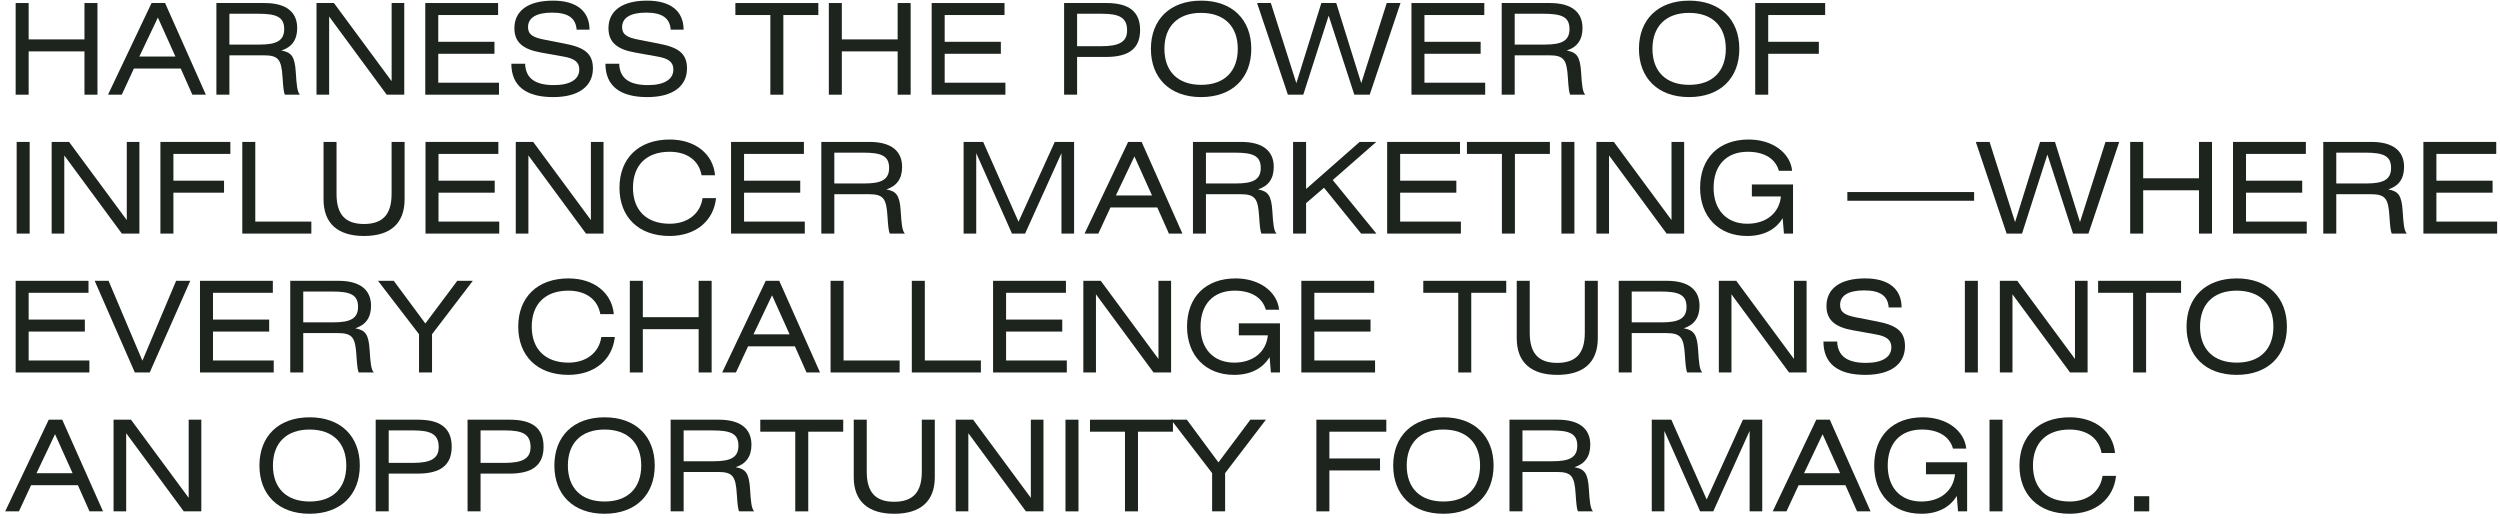 <?xml version="1.0" encoding="UTF-8"?> <svg xmlns="http://www.w3.org/2000/svg" width="396" height="82" viewBox="0 0 396 82" fill="none"><path d="M4.539 0.48V6.24H13.379V0.48H15.439V15H13.379V8.14H4.539V15H2.479V0.48H4.539Z" fill="#1D241E"></path><path d="M17.108 15L24.008 0.48H26.148L32.608 15H30.468L28.628 10.86H21.208L19.288 15H17.108ZM22.068 8.96H27.788L25.008 2.78L22.068 8.96Z" fill="#1D241E"></path><path d="M34.276 15V0.48H41.916C45.296 0.48 47.076 1.88 47.076 4.44C47.076 6.32 46.216 7.48 44.576 8C46.156 8.3 46.696 8.9 46.856 11.48C46.976 13.4 47.076 14.58 47.516 15H45.116C44.936 14.58 44.856 13.8 44.756 12.26C44.576 9.42 44.116 8.76 41.756 8.76H36.336V15H34.276ZM36.336 2.18V7.06H41.096C43.756 7.06 45.016 6.48 45.016 4.6C45.016 2.64 43.716 2.18 40.916 2.18H36.336Z" fill="#1D241E"></path><path d="M50.135 0.48H52.895L62.035 12.86V0.48H64.035V15H61.255L52.135 2.62V15H50.135V0.48Z" fill="#1D241E"></path><path d="M67.362 15V0.48H78.902V2.38H69.422V6.62H78.322V8.52H69.422V13.1H79.042V15H67.362Z" fill="#1D241E"></path><path d="M93.379 4.7H91.338C91.198 2.84 89.959 2 87.439 2C84.918 2 83.638 2.84 83.638 4.3C83.638 5.48 84.459 5.94 86.219 6.28L89.398 6.9C92.459 7.48 93.918 8.4 93.918 10.84C93.918 13.64 91.698 15.38 87.618 15.38C83.278 15.38 80.999 13.58 80.999 10.1H83.178C83.258 12.38 84.739 13.48 87.739 13.48C90.359 13.48 91.758 12.54 91.758 11.02C91.758 9.82 90.978 9.26 89.258 8.96L85.678 8.32C82.838 7.82 81.478 6.68 81.478 4.48C81.478 1.76 83.579 0.1 87.599 0.1C91.319 0.1 93.379 1.76 93.379 4.7Z" fill="#1D241E"></path><path d="M108.281 4.7H106.241C106.101 2.84 104.861 2 102.341 2C99.821 2 98.541 2.84 98.541 4.3C98.541 5.48 99.361 5.94 101.121 6.28L104.301 6.9C107.361 7.48 108.821 8.4 108.821 10.84C108.821 13.64 106.601 15.38 102.521 15.38C98.181 15.38 95.901 13.58 95.901 10.1H98.081C98.161 12.38 99.641 13.48 102.641 13.48C105.261 13.48 106.661 12.54 106.661 11.02C106.661 9.82 105.881 9.26 104.161 8.96L100.581 8.32C97.741 7.82 96.381 6.68 96.381 4.48C96.381 1.76 98.481 0.1 102.501 0.1C106.221 0.1 108.281 1.76 108.281 4.7Z" fill="#1D241E"></path><path d="M116.483 0.48H129.623V2.38H124.083V15H122.023V2.38H116.483V0.48Z" fill="#1D241E"></path><path d="M133.347 0.48V6.24H142.187V0.48H144.247V15H142.187V8.14H133.347V15H131.287V0.48H133.347Z" fill="#1D241E"></path><path d="M147.577 15V0.48H159.117V2.38H149.637V6.62H158.536V8.52H149.637V13.1H159.257V15H147.577Z" fill="#1D241E"></path><path d="M170.613 9.02V15H168.553V0.48H175.253C178.833 0.48 180.593 1.84 180.593 4.76C180.593 7.7 178.793 9.02 175.213 9.02H170.613ZM170.613 2.18V7.32H174.433C177.233 7.32 178.533 6.66 178.533 4.82C178.533 2.78 177.273 2.18 174.573 2.18H170.613Z" fill="#1D241E"></path><path d="M182.304 7.74C182.304 3.12 185.304 0.1 190.264 0.1C195.204 0.1 198.204 3.12 198.204 7.74C198.204 12.36 195.204 15.38 190.244 15.38C185.304 15.38 182.304 12.36 182.304 7.74ZM184.444 7.74C184.444 11.3 186.564 13.44 190.264 13.44C193.964 13.44 196.064 11.28 196.064 7.74C196.064 4.18 193.944 2.04 190.244 2.04C186.564 2.04 184.444 4.18 184.444 7.74Z" fill="#1D241E"></path><path d="M199.121 0.48H201.301L205.341 13.18L209.301 0.48H211.661L215.621 13.18L219.661 0.48H221.841L216.961 15H214.521L210.461 2.48L206.441 15H204.001L199.121 0.48Z" fill="#1D241E"></path><path d="M223.573 15V0.48H235.113V2.38H225.633V6.62H234.533V8.52H225.633V13.1H235.253V15H223.573Z" fill="#1D241E"></path><path d="M237.869 15V0.48H245.509C248.889 0.48 250.669 1.88 250.669 4.44C250.669 6.32 249.809 7.48 248.169 8C249.749 8.3 250.289 8.9 250.449 11.48C250.569 13.4 250.669 14.58 251.109 15H248.709C248.529 14.58 248.449 13.8 248.349 12.26C248.169 9.42 247.709 8.76 245.349 8.76H239.929V15H237.869ZM239.929 2.18V7.06H244.689C247.349 7.06 248.609 6.48 248.609 4.6C248.609 2.64 247.309 2.18 244.509 2.18H239.929Z" fill="#1D241E"></path><path d="M259.609 7.74C259.609 3.12 262.609 0.1 267.569 0.1C272.509 0.1 275.509 3.12 275.509 7.74C275.509 12.36 272.509 15.38 267.549 15.38C262.609 15.38 259.609 12.36 259.609 7.74ZM261.749 7.74C261.749 11.3 263.869 13.44 267.569 13.44C271.269 13.44 273.369 11.28 273.369 7.74C273.369 4.18 271.249 2.04 267.549 2.04C263.869 2.04 261.749 4.18 261.749 7.74Z" fill="#1D241E"></path><path d="M278.026 0.48H289.106V2.38H280.086V6.62H288.106V8.52H280.086V15H278.026V0.48Z" fill="#1D241E"></path><path d="M4.699 22.48V37H2.639V22.48H4.699Z" fill="#1D241E"></path><path d="M8.182 22.48H10.942L20.082 34.86V22.48H22.082V37H19.302L10.182 24.62V37H8.182V22.48Z" fill="#1D241E"></path><path d="M25.409 22.48H36.489V24.38H27.468V28.62H35.489V30.52H27.468V37H25.409V22.48Z" fill="#1D241E"></path><path d="M40.437 22.48V35.1H49.317V37H38.377V22.48H40.437Z" fill="#1D241E"></path><path d="M51.248 22.48H53.308V30.72C53.308 33.9 54.628 35.48 57.648 35.48C60.688 35.48 62.028 33.9 62.028 30.72V22.48H64.088V31.58C64.088 35.36 61.868 37.38 57.668 37.38C53.468 37.38 51.248 35.36 51.248 31.58V22.48Z" fill="#1D241E"></path><path d="M67.401 37V22.48H78.941V24.38H69.461V28.62H78.361V30.52H69.461V35.1H79.081V37H67.401Z" fill="#1D241E"></path><path d="M81.698 22.48H84.458L93.598 34.86V22.48H95.598V37H92.818L83.698 24.62V37H81.698V22.48Z" fill="#1D241E"></path><path d="M113.424 31.38C113.044 35 110.184 37.38 106.064 37.38C101.124 37.38 98.124 34.36 98.124 29.74C98.124 25.12 101.124 22.1 106.084 22.1C110.144 22.1 112.964 24.4 113.264 27.76H111.124C110.724 25.44 108.844 24.04 106.064 24.04C102.384 24.04 100.264 26.18 100.264 29.74C100.264 33.3 102.404 35.44 106.084 35.44C108.944 35.44 110.944 33.82 111.284 31.38H113.424Z" fill="#1D241E"></path><path d="M115.799 37V22.48H127.339V24.38H117.859V28.62H126.759V30.52H117.859V35.1H127.479V37H115.799Z" fill="#1D241E"></path><path d="M130.096 37V22.48H137.736C141.116 22.48 142.896 23.88 142.896 26.44C142.896 28.32 142.036 29.48 140.396 30C141.976 30.3 142.516 30.9 142.676 33.48C142.796 35.4 142.896 36.58 143.336 37H140.936C140.756 36.58 140.676 35.8 140.576 34.26C140.396 31.42 139.936 30.76 137.576 30.76H132.156V37H130.096ZM132.156 24.18V29.06H136.916C139.576 29.06 140.836 28.48 140.836 26.6C140.836 24.64 139.536 24.18 136.736 24.18H132.156Z" fill="#1D241E"></path><path d="M152.635 22.48H155.735L161.335 35.12L167.075 22.48H170.135V37H168.135V24.26L162.375 37H160.295L154.635 24.26V37H152.635V22.48Z" fill="#1D241E"></path><path d="M171.795 37L178.695 22.48H180.835L187.295 37H185.155L183.315 32.86H175.895L173.975 37H171.795ZM176.755 30.96H182.475L179.695 24.78L176.755 30.96Z" fill="#1D241E"></path><path d="M188.963 37V22.48H196.603C199.983 22.48 201.763 23.88 201.763 26.44C201.763 28.32 200.903 29.48 199.263 30C200.843 30.3 201.383 30.9 201.543 33.48C201.663 35.4 201.763 36.58 202.203 37H199.803C199.623 36.58 199.543 35.8 199.443 34.26C199.263 31.42 198.803 30.76 196.443 30.76H191.023V37H188.963ZM191.023 24.18V29.06H195.783C198.443 29.06 199.703 28.48 199.703 26.6C199.703 24.64 198.403 24.18 195.603 24.18H191.023Z" fill="#1D241E"></path><path d="M206.883 22.48V29.94L215.363 22.48H218.003L211.103 28.52L218.023 37H215.603L209.723 29.74L206.883 32.18V37H204.823V22.48H206.883Z" fill="#1D241E"></path><path d="M219.725 37V22.48H231.265V24.38H221.785V28.62H230.685V30.52H221.785V35.1H231.405V37H219.725Z" fill="#1D241E"></path><path d="M232.362 22.48H245.502V24.38H239.962V37H237.902V24.38H232.362V22.48Z" fill="#1D241E"></path><path d="M249.386 22.48V37H247.326V22.48H249.386Z" fill="#1D241E"></path><path d="M252.869 22.48H255.629L264.769 34.86V22.48H266.769V37H263.989L254.869 24.62V37H252.869V22.48Z" fill="#1D241E"></path><path d="M281.776 27.06C281.236 25.14 279.476 24.04 276.836 24.04C273.456 24.04 271.436 26.2 271.436 29.74C271.436 33.24 273.476 35.44 276.776 35.44C279.776 35.44 281.836 33.74 282.096 31.12H277.496V29.22H284.016V37H282.576L282.376 34.56C281.256 36.4 279.316 37.38 276.756 37.38C272.236 37.38 269.296 34.32 269.296 29.74C269.296 25.1 272.196 22.1 276.996 22.1C280.776 22.1 283.596 24.22 283.876 27.06H281.776Z" fill="#1D241E"></path><path d="M312.7 30.42V31.8H292.62V30.42H312.7Z" fill="#1D241E"></path><path d="M312.969 22.48H315.149L319.189 35.18L323.149 22.48H325.509L329.469 35.18L333.509 22.48H335.689L330.809 37H328.369L324.309 24.48L320.289 37H317.849L312.969 22.48Z" fill="#1D241E"></path><path d="M339.48 22.48V28.24H348.32V22.48H350.38V37H348.32V30.14H339.48V37H337.42V22.48H339.48Z" fill="#1D241E"></path><path d="M353.709 37V22.48H365.249V24.38H355.769V28.62H364.669V30.52H355.769V35.1H365.389V37H353.709Z" fill="#1D241E"></path><path d="M368.006 37V22.48H375.646C379.026 22.48 380.806 23.88 380.806 26.44C380.806 28.32 379.946 29.48 378.306 30C379.886 30.3 380.426 30.9 380.586 33.48C380.706 35.4 380.806 36.58 381.246 37H378.846C378.666 36.58 378.586 35.8 378.486 34.26C378.306 31.42 377.846 30.76 375.486 30.76H370.066V37H368.006ZM370.066 24.18V29.06H374.826C377.486 29.06 378.746 28.48 378.746 26.6C378.746 24.64 377.446 24.18 374.646 24.18H370.066Z" fill="#1D241E"></path><path d="M383.866 37V22.48H395.406V24.38H385.926V28.62H394.826V30.52H385.926V35.1H395.546V37H383.866Z" fill="#1D241E"></path><path d="M2.479 59V44.48H14.019V46.38H4.539V50.62H13.439V52.52H4.539V57.1H14.159V59H2.479Z" fill="#1D241E"></path><path d="M14.996 44.48H17.196L22.556 57.14L27.896 44.48H30.136L23.716 59H21.356L14.996 44.48Z" fill="#1D241E"></path><path d="M31.678 59V44.48H43.218V46.38H33.738V50.62H42.638V52.52H33.738V57.1H43.358V59H31.678Z" fill="#1D241E"></path><path d="M45.975 59V44.48H53.615C56.995 44.48 58.775 45.88 58.775 48.44C58.775 50.32 57.915 51.48 56.275 52C57.855 52.3 58.395 52.9 58.555 55.48C58.675 57.4 58.775 58.58 59.215 59H56.815C56.635 58.58 56.555 57.8 56.455 56.26C56.275 53.42 55.815 52.76 53.455 52.76H48.035V59H45.975ZM48.035 46.18V51.06H52.795C55.455 51.06 56.715 50.48 56.715 48.6C56.715 46.64 55.415 46.18 52.615 46.18H48.035Z" fill="#1D241E"></path><path d="M59.874 44.48H62.374L67.374 51.24L72.434 44.48H74.894L68.434 52.94V59H66.374V52.94L59.874 44.48Z" fill="#1D241E"></path><path d="M97.389 53.38C97.009 57 94.149 59.38 90.029 59.38C85.089 59.38 82.089 56.36 82.089 51.74C82.089 47.12 85.089 44.1 90.049 44.1C94.109 44.1 96.929 46.4 97.229 49.76H95.089C94.689 47.44 92.809 46.04 90.029 46.04C86.349 46.04 84.229 48.18 84.229 51.74C84.229 55.3 86.369 57.44 90.049 57.44C92.909 57.44 94.909 55.82 95.249 53.38H97.389Z" fill="#1D241E"></path><path d="M101.824 44.48V50.24H110.664V44.48H112.724V59H110.664V52.14H101.824V59H99.764V44.48H101.824Z" fill="#1D241E"></path><path d="M114.393 59L121.293 44.48H123.433L129.893 59H127.753L125.913 54.86H118.493L116.573 59H114.393ZM119.353 52.96H125.073L122.293 46.78L119.353 52.96Z" fill="#1D241E"></path><path d="M133.621 44.48V57.1H142.501V59H131.561V44.48H133.621Z" fill="#1D241E"></path><path d="M146.492 44.48V57.1H155.372V59H144.432V44.48H146.492Z" fill="#1D241E"></path><path d="M157.303 59V44.48H168.843V46.38H159.363V50.62H168.263V52.52H159.363V57.1H168.983V59H157.303Z" fill="#1D241E"></path><path d="M171.6 44.48H174.36L183.5 56.86V44.48H185.5V59H182.72L173.6 46.62V59H171.6V44.48Z" fill="#1D241E"></path><path d="M200.507 49.06C199.967 47.14 198.206 46.04 195.566 46.04C192.186 46.04 190.167 48.2 190.167 51.74C190.167 55.24 192.206 57.44 195.507 57.44C198.507 57.44 200.567 55.74 200.827 53.12H196.227V51.22H202.747V59H201.307L201.107 56.56C199.987 58.4 198.047 59.38 195.487 59.38C190.967 59.38 188.027 56.32 188.027 51.74C188.027 47.1 190.927 44.1 195.727 44.1C199.507 44.1 202.327 46.22 202.607 49.06H200.507Z" fill="#1D241E"></path><path d="M206.131 59V44.48H217.671V46.38H208.191V50.62H217.091V52.52H208.191V57.1H217.811V59H206.131Z" fill="#1D241E"></path><path d="M225.448 44.48H238.588V46.38H233.048V59H230.988V46.38H225.448V44.48Z" fill="#1D241E"></path><path d="M240.252 44.48H242.312V52.72C242.312 55.9 243.632 57.48 246.652 57.48C249.692 57.48 251.032 55.9 251.032 52.72V44.48H253.092V53.58C253.092 57.36 250.872 59.38 246.672 59.38C242.472 59.38 240.252 57.36 240.252 53.58V44.48Z" fill="#1D241E"></path><path d="M256.405 59V44.48H264.045C267.425 44.48 269.205 45.88 269.205 48.44C269.205 50.32 268.345 51.48 266.705 52C268.285 52.3 268.825 52.9 268.985 55.48C269.105 57.4 269.205 58.58 269.645 59H267.245C267.065 58.58 266.985 57.8 266.885 56.26C266.705 53.42 266.245 52.76 263.885 52.76H258.465V59H256.405ZM258.465 46.18V51.06H263.225C265.885 51.06 267.145 50.48 267.145 48.6C267.145 46.64 265.845 46.18 263.045 46.18H258.465Z" fill="#1D241E"></path><path d="M272.264 44.48H275.024L284.164 56.86V44.48H286.164V59H283.384L274.264 46.62V59H272.264V44.48Z" fill="#1D241E"></path><path d="M301.211 48.7H299.171C299.031 46.84 297.791 46 295.271 46C292.751 46 291.471 46.84 291.471 48.3C291.471 49.48 292.291 49.94 294.051 50.28L297.231 50.9C300.291 51.48 301.751 52.4 301.751 54.84C301.751 57.64 299.531 59.38 295.451 59.38C291.111 59.38 288.831 57.58 288.831 54.1H291.011C291.091 56.38 292.571 57.48 295.571 57.48C298.191 57.48 299.591 56.54 299.591 55.02C299.591 53.82 298.811 53.26 297.091 52.96L293.511 52.32C290.671 51.82 289.311 50.68 289.311 48.48C289.311 45.76 291.411 44.1 295.431 44.1C299.151 44.1 301.211 45.76 301.211 48.7Z" fill="#1D241E"></path><path d="M313.293 44.48V59H311.233V44.48H313.293Z" fill="#1D241E"></path><path d="M316.776 44.48H319.536L328.676 56.86V44.48H330.676V59H327.896L318.776 46.62V59H316.776V44.48Z" fill="#1D241E"></path><path d="M332.342 44.48H345.482V46.38H339.942V59H337.882V46.38H332.342V44.48Z" fill="#1D241E"></path><path d="M346.347 51.74C346.347 47.12 349.347 44.1 354.307 44.1C359.247 44.1 362.247 47.12 362.247 51.74C362.247 56.36 359.247 59.38 354.287 59.38C349.347 59.38 346.347 56.36 346.347 51.74ZM348.487 51.74C348.487 55.3 350.607 57.44 354.307 57.44C358.007 57.44 360.107 55.28 360.107 51.74C360.107 48.18 357.987 46.04 354.287 46.04C350.607 46.04 348.487 48.18 348.487 51.74Z" fill="#1D241E"></path><path d="M0.819 81L7.719 66.48H9.859L16.319 81H14.179L12.339 76.86H4.919L2.999 81H0.819ZM5.779 74.96H11.499L8.719 68.78L5.779 74.96Z" fill="#1D241E"></path><path d="M17.987 66.48H20.747L29.887 78.86V66.48H31.887V81H29.107L19.987 68.62V81H17.987V66.48Z" fill="#1D241E"></path><path d="M41.093 73.74C41.093 69.12 44.093 66.1 49.053 66.1C53.993 66.1 56.993 69.12 56.993 73.74C56.993 78.36 53.993 81.38 49.033 81.38C44.093 81.38 41.093 78.36 41.093 73.74ZM43.233 73.74C43.233 77.3 45.353 79.44 49.053 79.44C52.753 79.44 54.853 77.28 54.853 73.74C54.853 70.18 52.733 68.04 49.033 68.04C45.353 68.04 43.233 70.18 43.233 73.74Z" fill="#1D241E"></path><path d="M61.57 75.02V81H59.51V66.48H66.21C69.79 66.48 71.55 67.84 71.55 70.76C71.55 73.7 69.75 75.02 66.17 75.02H61.57ZM61.57 68.18V73.32H65.39C68.19 73.32 69.49 72.66 69.49 70.82C69.49 68.78 68.23 68.18 65.53 68.18H61.57Z" fill="#1D241E"></path><path d="M76.121 75.02V81H74.061V66.48H80.761C84.341 66.48 86.101 67.84 86.101 70.76C86.101 73.7 84.301 75.02 80.721 75.02H76.121ZM76.121 68.18V73.32H79.941C82.741 73.32 84.041 72.66 84.041 70.82C84.041 68.78 82.781 68.18 80.081 68.18H76.121Z" fill="#1D241E"></path><path d="M87.812 73.74C87.812 69.12 90.812 66.1 95.772 66.1C100.712 66.1 103.712 69.12 103.712 73.74C103.712 78.36 100.712 81.38 95.752 81.38C90.812 81.38 87.812 78.36 87.812 73.74ZM89.952 73.74C89.952 77.3 92.072 79.44 95.772 79.44C99.472 79.44 101.572 77.28 101.572 73.74C101.572 70.18 99.452 68.04 95.752 68.04C92.072 68.04 89.952 70.18 89.952 73.74Z" fill="#1D241E"></path><path d="M106.229 81V66.48H113.869C117.249 66.48 119.029 67.88 119.029 70.44C119.029 72.32 118.169 73.48 116.529 74C118.109 74.3 118.649 74.9 118.809 77.48C118.929 79.4 119.029 80.58 119.469 81H117.069C116.889 80.58 116.809 79.8 116.709 78.26C116.529 75.42 116.069 74.76 113.709 74.76H108.289V81H106.229ZM108.289 68.18V73.06H113.049C115.709 73.06 116.969 72.48 116.969 70.6C116.969 68.64 115.669 68.18 112.869 68.18H108.289Z" fill="#1D241E"></path><path d="M120.428 66.48H133.568V68.38H128.028V81H125.968V68.38H120.428V66.48Z" fill="#1D241E"></path><path d="M135.233 66.48H137.293V74.72C137.293 77.9 138.613 79.48 141.633 79.48C144.673 79.48 146.013 77.9 146.013 74.72V66.48H148.073V75.58C148.073 79.36 145.853 81.38 141.653 81.38C137.453 81.38 135.233 79.36 135.233 75.58V66.48Z" fill="#1D241E"></path><path d="M151.385 66.48H154.145L163.285 78.86V66.48H165.285V81H162.505L153.385 68.62V81H151.385V66.48Z" fill="#1D241E"></path><path d="M170.832 66.48V81H168.772V66.48H170.832Z" fill="#1D241E"></path><path d="M172.655 66.48H185.795V68.38H180.255V81H178.195V68.38H172.655V66.48Z" fill="#1D241E"></path><path d="M185.499 66.48H187.999L192.999 73.24L198.059 66.48H200.519L194.059 74.94V81H191.999V74.94L185.499 66.48Z" fill="#1D241E"></path><path d="M208.514 66.48H219.594V68.38H210.574V72.62H218.594V74.52H210.574V81H208.514V66.48Z" fill="#1D241E"></path><path d="M220.683 73.74C220.683 69.12 223.683 66.1 228.643 66.1C233.583 66.1 236.583 69.12 236.583 73.74C236.583 78.36 233.583 81.38 228.623 81.38C223.683 81.38 220.683 78.36 220.683 73.74ZM222.823 73.74C222.823 77.3 224.943 79.44 228.643 79.44C232.343 79.44 234.443 77.28 234.443 73.74C234.443 70.18 232.323 68.04 228.623 68.04C224.943 68.04 222.823 70.18 222.823 73.74Z" fill="#1D241E"></path><path d="M239.1 81V66.48H246.74C250.12 66.48 251.9 67.88 251.9 70.44C251.9 72.32 251.04 73.48 249.4 74C250.98 74.3 251.52 74.9 251.68 77.48C251.8 79.4 251.9 80.58 252.34 81H249.94C249.76 80.58 249.68 79.8 249.58 78.26C249.4 75.42 248.94 74.76 246.58 74.76H241.16V81H239.1ZM241.16 68.18V73.06H245.92C248.58 73.06 249.84 72.48 249.84 70.6C249.84 68.64 248.54 68.18 245.74 68.18H241.16Z" fill="#1D241E"></path><path d="M261.639 66.48H264.739L270.339 79.12L276.079 66.48H279.139V81H277.139V68.26L271.379 81H269.299L263.639 68.26V81H261.639V66.48Z" fill="#1D241E"></path><path d="M280.799 81L287.699 66.48H289.839L296.299 81H294.159L292.319 76.86H284.899L282.979 81H280.799ZM285.759 74.96H291.479L288.699 68.78L285.759 74.96Z" fill="#1D241E"></path><path d="M309.354 71.06C308.814 69.14 307.054 68.04 304.414 68.04C301.034 68.04 299.014 70.2 299.014 73.74C299.014 77.24 301.054 79.44 304.354 79.44C307.354 79.44 309.414 77.74 309.674 75.12H305.074V73.22H311.594V81H310.154L309.954 78.56C308.834 80.4 306.894 81.38 304.334 81.38C299.814 81.38 296.874 78.32 296.874 73.74C296.874 69.1 299.774 66.1 304.574 66.1C308.354 66.1 311.174 68.22 311.454 71.06H309.354Z" fill="#1D241E"></path><path d="M317.199 66.48V81H315.139V66.48H317.199Z" fill="#1D241E"></path><path d="M335.182 75.38C334.802 79 331.942 81.38 327.822 81.38C322.882 81.38 319.882 78.36 319.882 73.74C319.882 69.12 322.882 66.1 327.842 66.1C331.902 66.1 334.722 68.4 335.022 71.76H332.882C332.482 69.44 330.602 68.04 327.822 68.04C324.142 68.04 322.022 70.18 322.022 73.74C322.022 77.3 324.162 79.44 327.842 79.44C330.702 79.44 332.702 77.82 333.042 75.38H335.182Z" fill="#1D241E"></path><path d="M338.037 81V78.6H340.437V81H338.037Z" fill="#1D241E"></path></svg> 